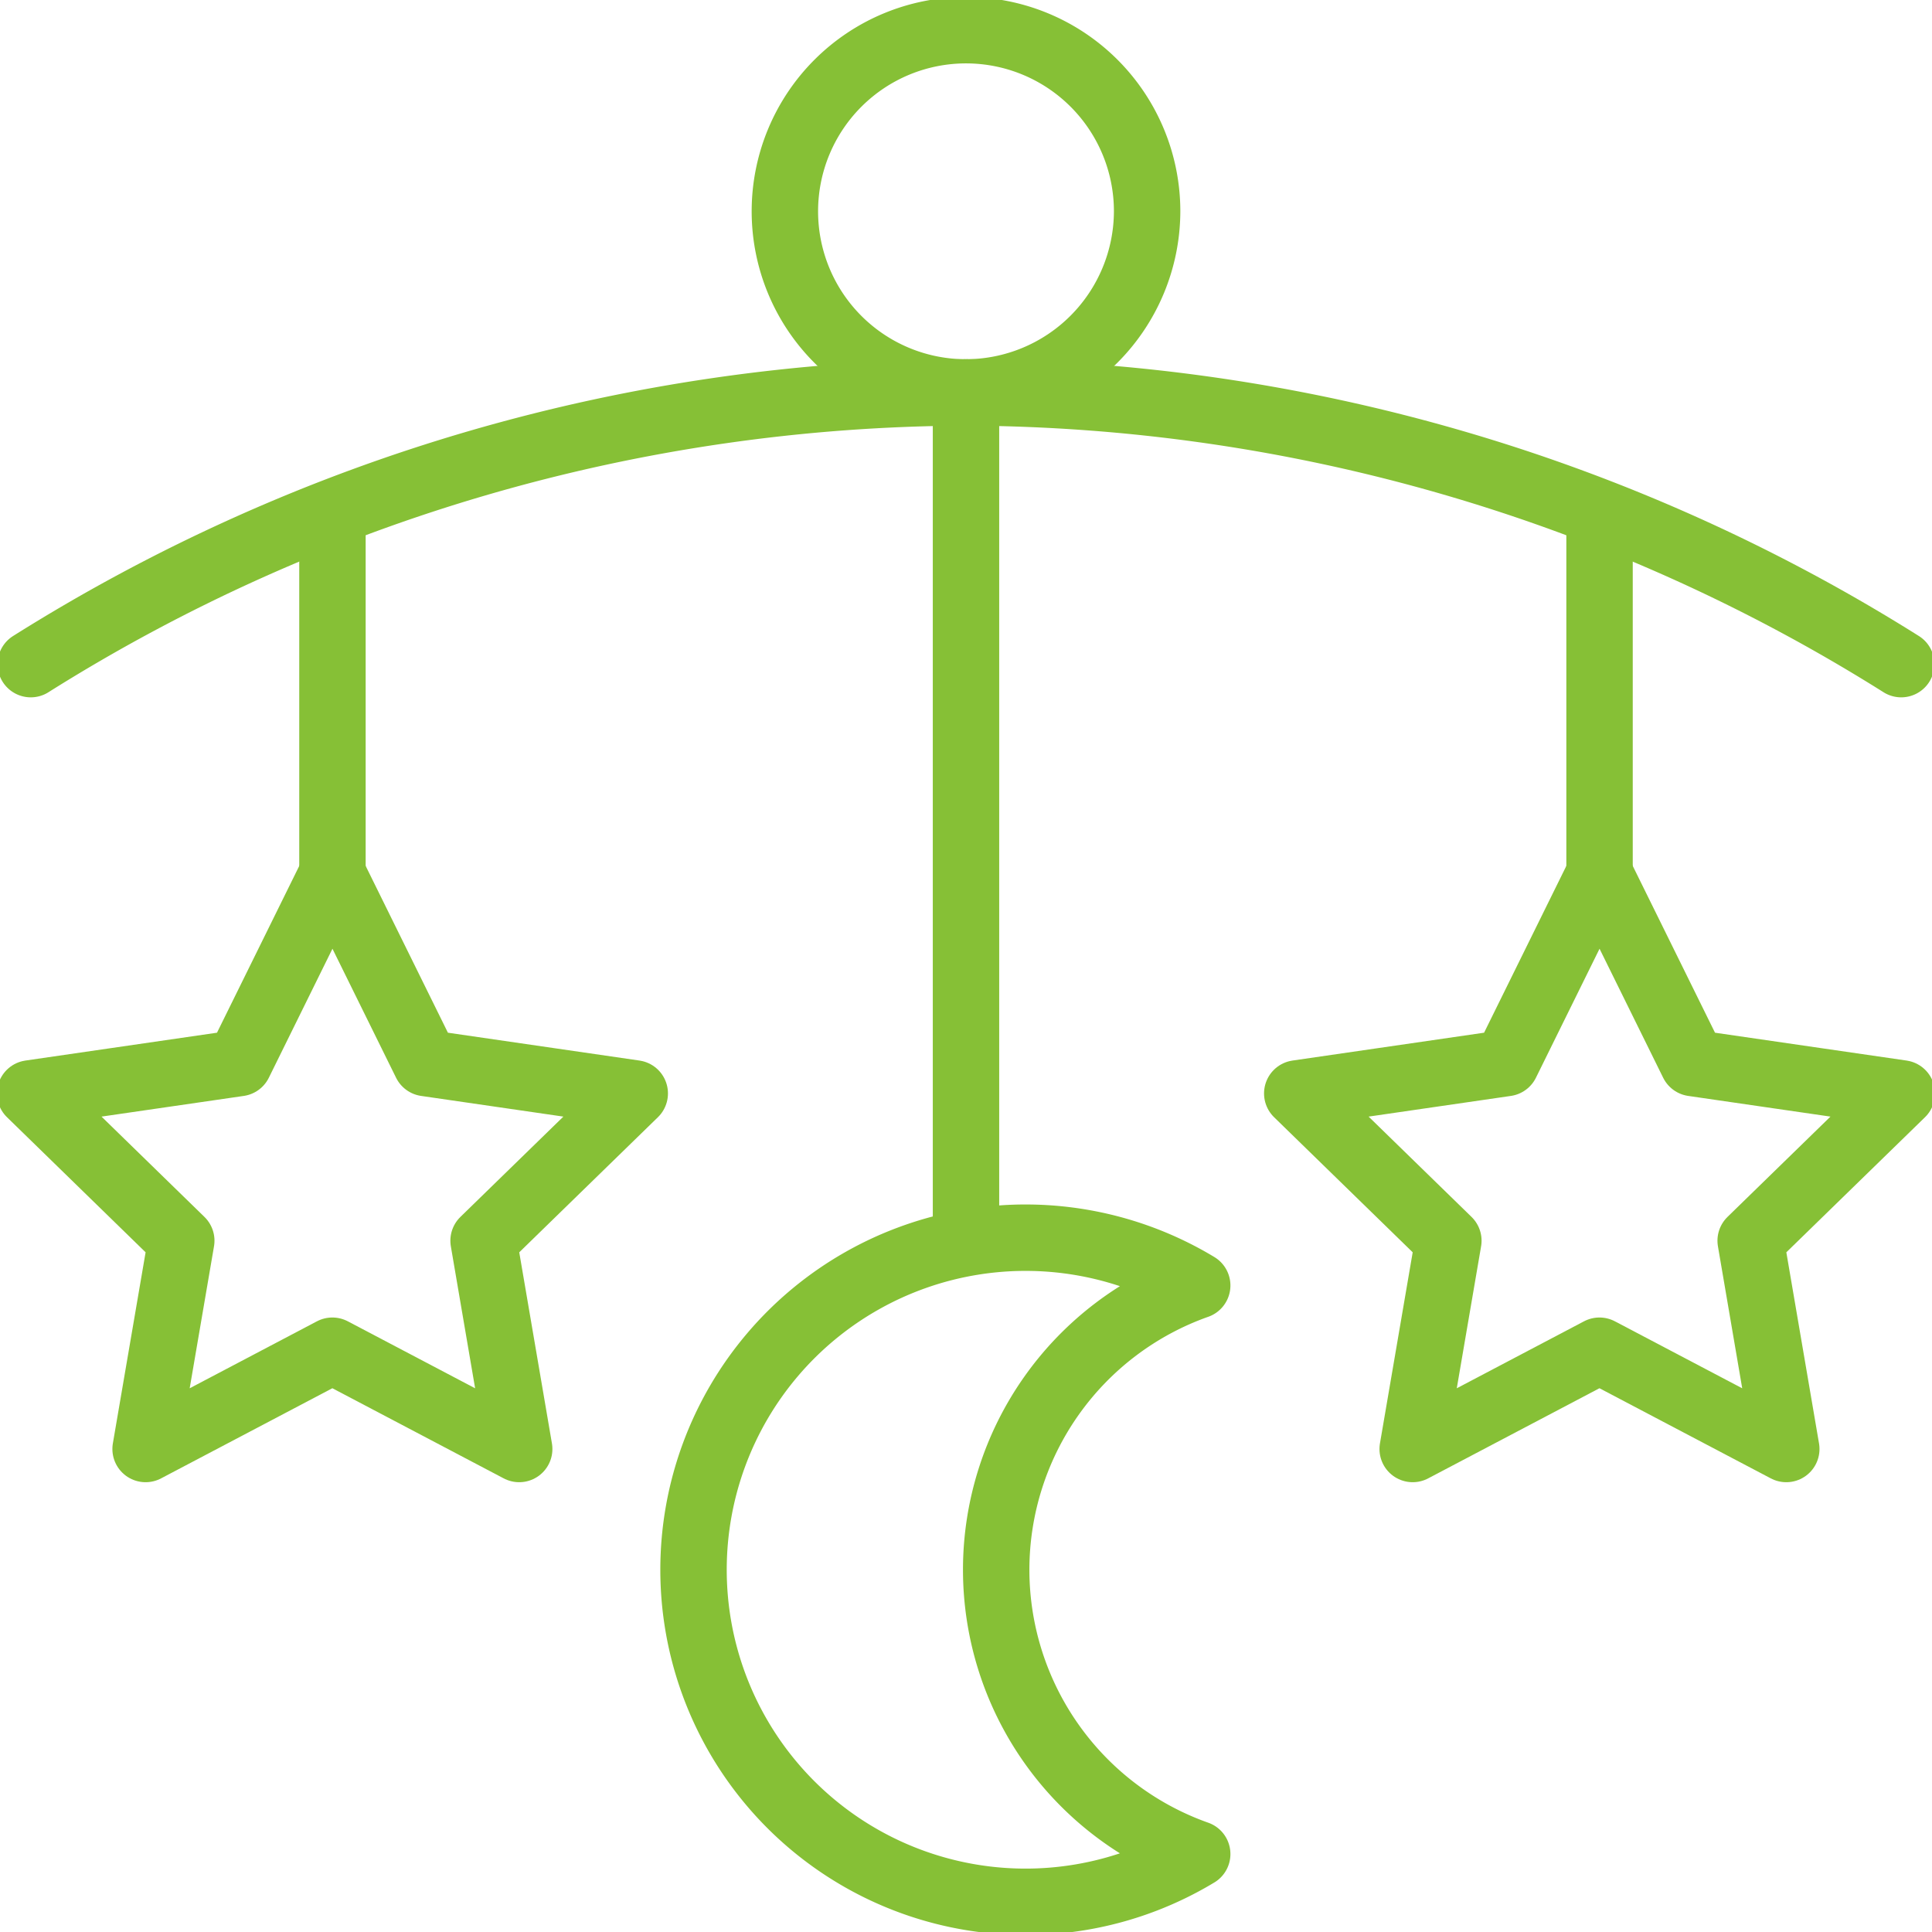 <svg id="Group_21699" data-name="Group 21699" xmlns="http://www.w3.org/2000/svg" xmlns:xlink="http://www.w3.org/1999/xlink" width="64" height="64" viewBox="0 0 64 64">
  <defs>
    <clipPath id="clip-path">
      <rect id="Rectangle_8460" data-name="Rectangle 8460" width="64" height="64" fill="none" stroke="#86c036" stroke-width="2.2"/>
    </clipPath>
  </defs>
  <g id="Group_21698" data-name="Group 21698" clip-path="url(#clip-path)">
    <path id="Path_82111" data-name="Path 82111" d="M32.016,13h0a6,6,0,1,1,6-6A6.016,6.016,0,0,1,32.016,13Z" transform="translate(-0.016)" fill="none" stroke="#86c036" stroke-linecap="round" stroke-linejoin="round" stroke-width="2.2"/>
    <path id="Path_82112" data-name="Path 82112" d="M1.02,22A58.575,58.575,0,0,1,32,13a58.586,58.586,0,0,1,30.981,9" transform="translate(-0.001)" fill="none" stroke="#86c036" stroke-linecap="round" stroke-linejoin="round" stroke-width="2.2"/>
    <line id="Line_689" data-name="Line 689" y2="12" transform="translate(11.013 17)" fill="none" stroke="#86c036" stroke-linecap="round" stroke-linejoin="round" stroke-width="2.2"/>
    <path id="Path_82116" data-name="Path 82116" d="M0,2V30" transform="translate(32 11)" fill="none" stroke="#86c036" stroke-linecap="round" stroke-width="2.2"/>
    <line id="Line_691" data-name="Line 691" y2="12" transform="translate(52.987 17)" fill="none" stroke="#86c036" stroke-linecap="round" stroke-linejoin="round" stroke-width="2.2"/>
    <path id="Path_82113" data-name="Path 82113" d="M33.014,52a9.993,9.993,0,0,1,6.659-9.417,11,11,0,1,0,0,18.834A9.993,9.993,0,0,1,33.014,52Z" transform="translate(-0.014)" fill="none" stroke="#86c036" stroke-linecap="round" stroke-linejoin="round" stroke-width="2.2"/>
    <path id="Path_82114" data-name="Path 82114" d="M11.014,28.941l3.094,6.274,6.92,1.006L16.02,41.1,17.2,48l-6.189-3.256L4.824,48l1.182-6.9L1,36.221l6.92-1.006Z" transform="translate(-0.001)" fill="none" stroke="#86c036" stroke-linecap="round" stroke-linejoin="round" stroke-width="2.2"/>
    <path id="Path_82115" data-name="Path 82115" d="M53.014,28.941l3.094,6.274,6.92,1.006L58.02,41.1,59.2,48l-6.189-3.256L46.824,48l1.182-6.9L43,36.221l6.92-1.006Z" transform="translate(-0.027)" fill="none" stroke="#86c036" stroke-linecap="round" stroke-linejoin="round" stroke-width="2.2"/>
  </g>
</svg>
